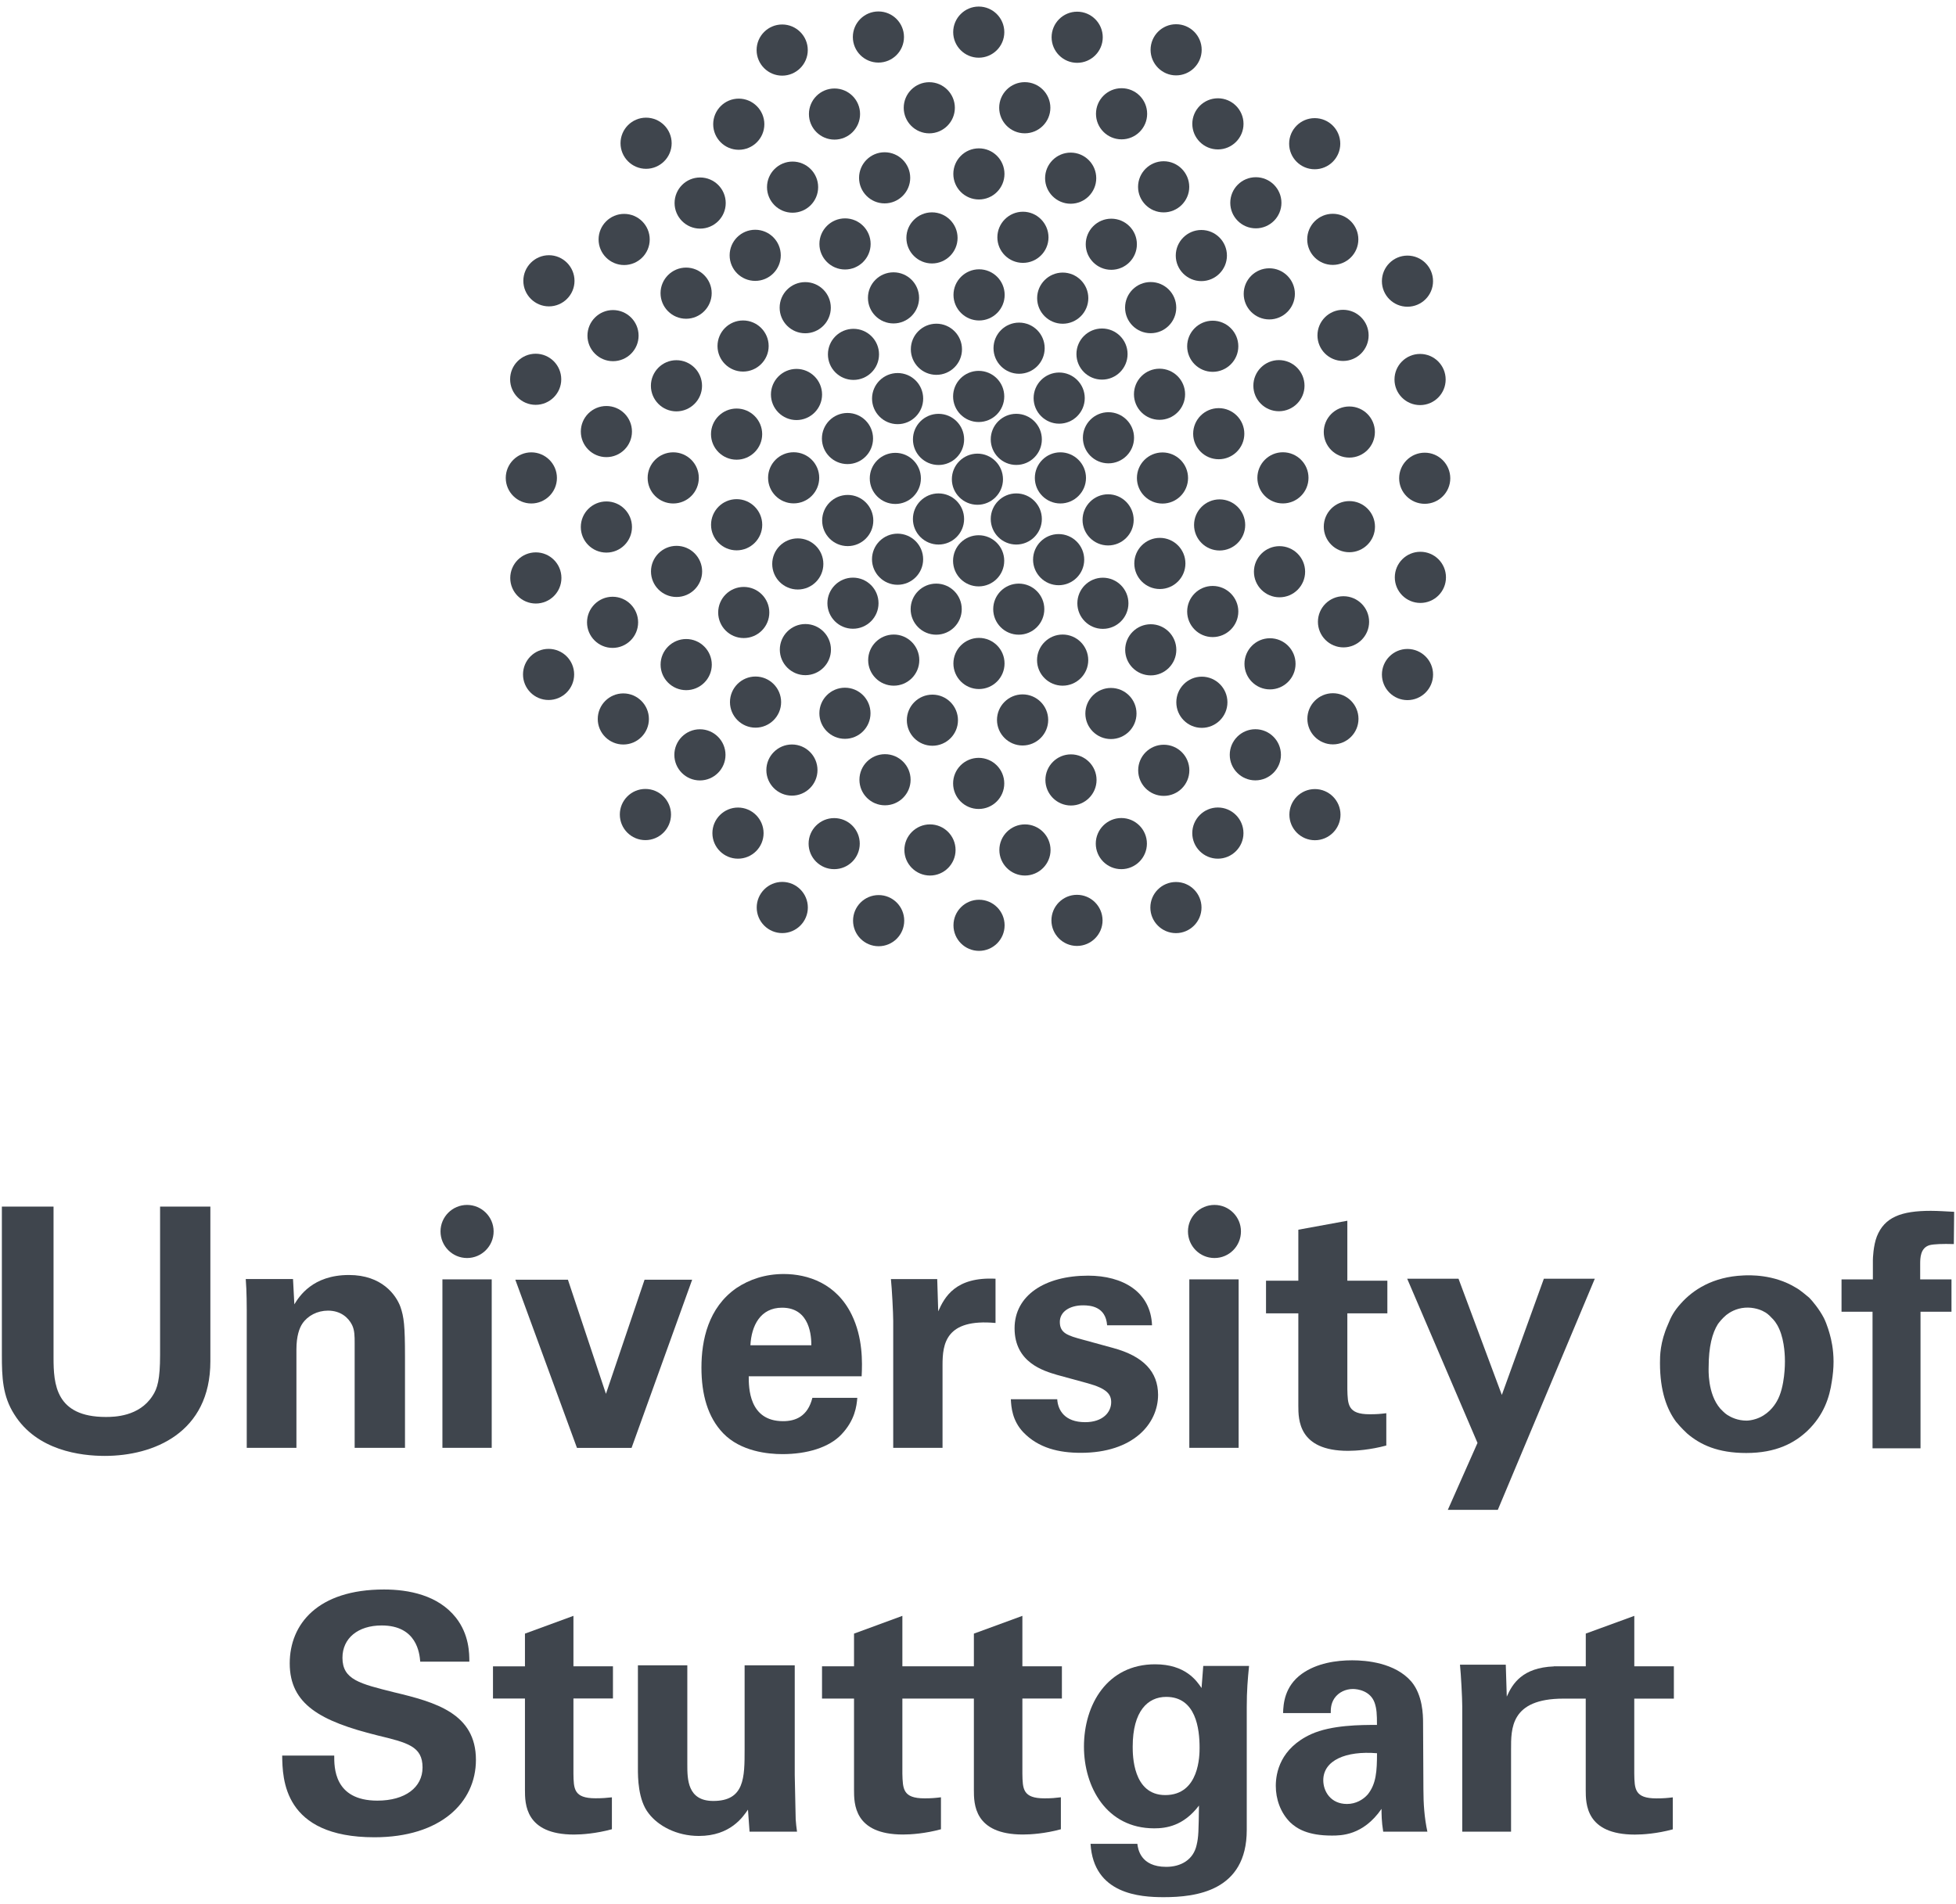 <?xml version="1.0" encoding="utf-8"?>
<!-- Generator: Adobe Illustrator 16.2.1, SVG Export Plug-In . SVG Version: 6.00 Build 0)  -->
<!DOCTYPE svg PUBLIC "-//W3C//DTD SVG 1.1//EN" "http://www.w3.org/Graphics/SVG/1.1/DTD/svg11.dtd">
<svg version="1.1" id="Ebene_1" xmlns="http://www.w3.org/2000/svg" xmlns:xlink="http://www.w3.org/1999/xlink" x="0px" y="0px"
	 width="113px" height="110px" viewBox="-0.288 -0.379 113 110" enable-background="new -0.288 -0.379 113 110"
	 xml:space="preserve">
<g>
	<g>
		<g>
			<path fill="#3F454D" d="M56.181,25.833c-0.814,0-1.479,0.663-1.479,1.479c0,0.813,0.664,1.476,1.479,1.476
				c0.812,0,1.475-0.663,1.475-1.476C57.653,26.496,56.993,25.833,56.181,25.833z"/>
			<path fill="#3F454D" d="M59.901,25.01c0-0.815-0.662-1.478-1.478-1.478c-0.812,0-1.475,0.663-1.475,1.478
				c0,0.814,0.663,1.476,1.475,1.476C59.239,26.486,59.901,25.826,59.901,25.01z"/>
			<path fill="#3F454D" d="M59.901,29.61c0-0.815-0.662-1.479-1.478-1.479c-0.812,0-1.475,0.663-1.475,1.479
				c0,0.813,0.663,1.476,1.475,1.476C59.239,31.085,59.901,30.423,59.901,29.61z"/>
			<path fill="#3F454D" d="M60.972,25.757c-0.814,0-1.476,0.665-1.476,1.479c0,0.813,0.66,1.476,1.476,1.476
				c0.812,0,1.479-0.663,1.479-1.476C62.451,26.422,61.784,25.757,60.972,25.757z"/>
			<path fill="#3F454D" d="M63.747,23.439c-0.812,0-1.475,0.664-1.475,1.477c0,0.816,0.66,1.478,1.475,1.478
				c0.816,0,1.48-0.662,1.48-1.478C65.228,24.104,64.563,23.439,63.747,23.439z"/>
			<path fill="#3F454D" d="M63.728,28.182c-0.813,0-1.476,0.665-1.476,1.481c0,0.813,0.661,1.475,1.476,1.475
				c0.813,0,1.478-0.662,1.478-1.475C65.204,28.847,64.541,28.182,63.728,28.182z"/>
			<path fill="#3F454D" d="M60.869,33.436c0.817,0,1.479-0.663,1.479-1.475c0-0.817-0.662-1.48-1.479-1.48
				c-0.813,0-1.476,0.663-1.476,1.48C59.396,32.772,60.056,33.436,60.869,33.436z"/>
			<circle fill="#3F454D" cx="58.567" cy="34.819" r="1.476"/>
			<path fill="#3F454D" d="M56.267,39.435c0.816,0,1.478-0.663,1.478-1.478s-0.661-1.477-1.478-1.477
				c-0.812,0-1.476,0.662-1.476,1.477C54.791,38.771,55.455,39.435,56.267,39.435z"/>
			<circle fill="#3F454D" cx="66.87" cy="27.241" r="1.477"/>
			<path fill="#3F454D" d="M66.717,30.7c-0.813,0-1.475,0.663-1.475,1.477c0,0.815,0.661,1.479,1.475,1.479
				c0.817,0,1.478-0.663,1.478-1.479C68.194,31.362,67.534,30.7,66.717,30.7z"/>
			<path fill="#3F454D" d="M70.169,28.476c-0.812,0-1.475,0.664-1.475,1.479c0,0.813,0.662,1.475,1.475,1.475s1.48-0.662,1.48-1.475
				C71.649,29.14,70.981,28.476,70.169,28.476z"/>
			<path fill="#3F454D" d="M71.251,34.956c0-0.814-0.667-1.478-1.482-1.478c-0.812,0-1.473,0.663-1.473,1.478
				s0.661,1.477,1.473,1.477C70.584,36.433,71.251,35.771,71.251,34.956z"/>
			<path fill="#3F454D" d="M67.669,37.17c0-0.815-0.663-1.479-1.475-1.479c-0.816,0-1.479,0.664-1.479,1.479
				c0,0.813,0.661,1.476,1.479,1.476C67.006,38.646,67.669,37.983,67.669,37.17z"/>
			<path fill="#3F454D" d="M61.101,39.241c0.816,0,1.48-0.662,1.48-1.475c0-0.816-0.664-1.48-1.48-1.48
				c-0.813,0-1.478,0.665-1.478,1.48C59.623,38.579,60.286,39.241,61.101,39.241z"/>
			<path fill="#3F454D" d="M58.788,42.697c0.814,0,1.479-0.662,1.479-1.475c0-0.816-0.664-1.478-1.479-1.478
				c-0.812,0-1.479,0.662-1.479,1.478C57.312,42.035,57.976,42.697,58.788,42.697z"/>
			<path fill="#3F454D" d="M56.249,46.365c0.816,0,1.48-0.66,1.48-1.477c0-0.815-0.664-1.477-1.48-1.477
				c-0.811,0-1.475,0.662-1.475,1.477C54.774,45.706,55.438,46.365,56.249,46.365z"/>
			<path fill="#3F454D" d="M64.903,34.481c0-0.814-0.66-1.479-1.479-1.479c-0.812,0-1.472,0.664-1.472,1.479
				c0,0.813,0.66,1.477,1.472,1.477C64.243,35.958,64.903,35.294,64.903,34.481z"/>
			<path fill="#3F454D" d="M73.629,31.179c-0.813,0-1.476,0.665-1.476,1.478c0,0.815,0.662,1.477,1.476,1.477
				c0.817,0,1.481-0.662,1.481-1.477C75.11,31.842,74.446,31.179,73.629,31.179z"/>
			<path fill="#3F454D" d="M73.078,36.5c-0.812,0-1.472,0.666-1.472,1.479c0,0.815,0.66,1.477,1.472,1.477
				c0.819,0,1.479-0.662,1.479-1.477C74.56,37.166,73.897,36.5,73.078,36.5z"/>
			<path fill="#3F454D" d="M76.715,39.677c-0.813,0-1.475,0.663-1.475,1.479c0,0.812,0.659,1.477,1.475,1.477
				s1.478-0.664,1.478-1.477C78.192,40.34,77.53,39.677,76.715,39.677z"/>
			<path fill="#3F454D" d="M72.235,41.757c-0.813,0-1.479,0.662-1.479,1.479c0,0.813,0.664,1.476,1.479,1.476
				c0.813,0,1.478-0.663,1.478-1.476C73.713,42.419,73.049,41.757,72.235,41.757z"/>
			<path fill="#3F454D" d="M70.622,40.2c0-0.816-0.667-1.48-1.48-1.48s-1.473,0.664-1.473,1.48c0,0.816,0.658,1.478,1.473,1.478
				C69.955,41.677,70.622,41.017,70.622,40.2z"/>
			<circle fill="#3F454D" cx="66.944" cy="44.131" r="1.478"/>
			<path fill="#3F454D" d="M61.582,46.165c0.813,0,1.479-0.662,1.479-1.476c0-0.815-0.664-1.479-1.479-1.479
				c-0.813,0-1.476,0.663-1.476,1.479C60.106,45.501,60.769,46.165,61.582,46.165z"/>
			<path fill="#3F454D" d="M65.369,40.85c0-0.816-0.661-1.478-1.478-1.478c-0.812,0-1.477,0.662-1.477,1.478
				c0,0.815,0.664,1.475,1.477,1.475C64.708,42.325,65.369,41.665,65.369,40.85z"/>
			<path fill="#3F454D" d="M75.676,45.215c-0.817,0-1.475,0.662-1.475,1.478c0,0.814,0.657,1.478,1.475,1.478
				c0.812,0,1.478-0.664,1.478-1.478C77.153,45.877,76.485,45.215,75.676,45.215z"/>
			<path fill="#3F454D" d="M70.069,46.28c-0.815,0-1.478,0.667-1.478,1.482c0,0.811,0.661,1.475,1.478,1.475
				c0.814,0,1.479-0.664,1.479-1.475C71.549,46.947,70.885,46.28,70.069,46.28z"/>
			<path fill="#3F454D" d="M67.649,50.585c-0.817,0-1.48,0.662-1.48,1.476s0.663,1.478,1.48,1.478c0.812,0,1.475-0.664,1.475-1.478
				S68.463,50.585,67.649,50.585z"/>
			<path fill="#3F454D" d="M64.491,46.888c-0.812,0-1.475,0.667-1.475,1.478c0,0.814,0.66,1.477,1.475,1.477
				c0.816,0,1.479-0.663,1.479-1.477C65.97,47.554,65.31,46.888,64.491,46.888z"/>
			<path fill="#3F454D" d="M61.929,51.325c-0.812,0-1.475,0.662-1.475,1.479c0,0.811,0.661,1.475,1.475,1.475
				c0.814,0,1.479-0.664,1.479-1.475C63.405,51.986,62.742,51.325,61.929,51.325z"/>
			<path fill="#3F454D" d="M58.924,47.256c-0.813,0-1.478,0.663-1.478,1.479c0,0.812,0.664,1.476,1.478,1.476
				s1.479-0.664,1.479-1.476C60.401,47.918,59.737,47.256,58.924,47.256z"/>
			<circle fill="#3F454D" cx="56.272" cy="53.087" r="1.477"/>
			<path fill="#3F454D" d="M53.438,47.256c-0.812,0-1.479,0.663-1.479,1.479c0,0.812,0.667,1.476,1.479,1.476
				c0.816,0,1.478-0.664,1.478-1.476C54.915,47.918,54.254,47.256,53.438,47.256z"/>
			<circle fill="#3F454D" cx="50.472" cy="52.818" r="1.478"/>
			<path fill="#3F454D" d="M44.903,50.579c-0.814,0-1.475,0.667-1.475,1.48c0,0.812,0.66,1.478,1.475,1.478
				c0.816,0,1.479-0.666,1.479-1.478C46.382,51.246,45.721,50.579,44.903,50.579z"/>
			<path fill="#3F454D" d="M77.326,34.072c-0.813,0-1.476,0.665-1.476,1.479c0,0.813,0.662,1.477,1.476,1.477
				c0.817,0,1.481-0.663,1.481-1.477C78.808,34.736,78.144,34.072,77.326,34.072z"/>
			<path fill="#3F454D" d="M81.022,37.119c-0.812,0-1.475,0.665-1.475,1.478c0,0.816,0.661,1.478,1.475,1.478
				c0.814,0,1.48-0.662,1.48-1.478C82.504,37.783,81.838,37.119,81.022,37.119z"/>
			<circle fill="#3F454D" cx="81.769" cy="32.982" r="1.478"/>
			<path fill="#3F454D" d="M77.667,28.575c-0.816,0-1.479,0.662-1.479,1.479c0,0.814,0.662,1.476,1.479,1.476
				c0.812,0,1.479-0.662,1.479-1.476C79.146,29.235,78.479,28.575,77.667,28.575z"/>
			<path fill="#3F454D" d="M82.021,25.778c-0.816,0-1.479,0.662-1.479,1.479c0,0.815,0.661,1.475,1.479,1.475
				c0.811,0,1.475-0.66,1.475-1.475C83.494,26.439,82.83,25.778,82.021,25.778z"/>
			<circle fill="#3F454D" cx="77.664" cy="24.585" r="1.477"/>
			<circle fill="#3F454D" cx="81.751" cy="21.55" r="1.478"/>
			<circle fill="#3F454D" cx="77.301" cy="19" r="1.478"/>
			<path fill="#3F454D" d="M81.021,17.344c0.817,0,1.479-0.661,1.479-1.475c0-0.818-0.661-1.479-1.479-1.479
				c-0.812,0-1.475,0.662-1.475,1.479C79.546,16.685,80.207,17.344,81.021,17.344z"/>
			<path fill="#3F454D" d="M75.231,13.454c0,0.814,0.66,1.474,1.475,1.474c0.816,0,1.479-0.66,1.479-1.474
				c0-0.817-0.662-1.48-1.479-1.48C75.894,11.974,75.231,12.637,75.231,13.454z"/>
			<circle fill="#3F454D" cx="75.664" cy="7.924" r="1.477"/>
			<path fill="#3F454D" d="M70.786,11.34c0,0.814,0.66,1.475,1.477,1.475c0.815,0,1.479-0.66,1.479-1.475
				c0-0.816-0.664-1.479-1.479-1.479C71.446,9.861,70.786,10.524,70.786,11.34z"/>
			<path fill="#3F454D" d="M69.115,12.91c-0.813,0-1.478,0.664-1.478,1.479c0,0.813,0.663,1.475,1.478,1.475
				c0.813,0,1.478-0.662,1.478-1.475C70.593,13.573,69.931,12.91,69.115,12.91z"/>
			<circle fill="#3F454D" cx="66.187" cy="17.396" r="1.478"/>
			<path fill="#3F454D" d="M63.911,12.257c-0.811,0-1.475,0.663-1.475,1.479c0,0.813,0.664,1.475,1.475,1.475
				c0.816,0,1.48-0.662,1.48-1.475C65.394,12.92,64.729,12.257,63.911,12.257z"/>
			<path fill="#3F454D" d="M61.565,8.439c-0.812,0-1.477,0.663-1.477,1.479c0,0.812,0.664,1.475,1.477,1.475
				c0.815,0,1.478-0.663,1.478-1.475C63.043,9.103,62.382,8.439,61.565,8.439z"/>
			<path fill="#3F454D" d="M58.81,11.855c-0.813,0-1.479,0.664-1.479,1.479c0,0.816,0.664,1.476,1.479,1.476
				c0.812,0,1.475-0.66,1.475-1.476C60.283,12.521,59.62,11.855,58.81,11.855z"/>
			<path fill="#3F454D" d="M53.554,11.891c-0.814,0-1.479,0.661-1.479,1.476c0,0.815,0.664,1.477,1.479,1.477
				c0.812,0,1.478-0.662,1.478-1.477C55.031,12.551,54.367,11.891,53.554,11.891z"/>
			<circle fill="#3F454D" cx="51.331" cy="16.833" r="1.477"/>
			<path fill="#3F454D" d="M52.332,19.804c0,0.814,0.661,1.476,1.476,1.476c0.816,0,1.479-0.662,1.479-1.476
				c0-0.815-0.664-1.479-1.479-1.479C52.993,18.325,52.332,18.987,52.332,19.804z"/>
			<circle fill="#3F454D" cx="49.018" cy="20.097" r="1.476"/>
			<path fill="#3F454D" d="M45.727,20.937c-0.814,0-1.477,0.665-1.477,1.479c0,0.813,0.662,1.477,1.477,1.477
				c0.813,0,1.477-0.664,1.477-1.477C47.202,21.601,46.54,20.937,45.727,20.937z"/>
			<path fill="#3F454D" d="M42.266,26.183c0.813,0,1.478-0.663,1.478-1.476c0-0.816-0.664-1.48-1.478-1.48
				c-0.815,0-1.479,0.665-1.479,1.48C40.788,25.52,41.45,26.183,42.266,26.183z"/>
			<path fill="#3F454D" d="M41.163,19.616c0,0.813,0.661,1.475,1.476,1.475c0.813,0,1.479-0.662,1.479-1.475
				c0-0.816-0.666-1.478-1.479-1.478C41.824,18.138,41.163,18.799,41.163,19.616z"/>
			<path fill="#3F454D" d="M37.315,21.914c0,0.813,0.661,1.477,1.472,1.477c0.818,0,1.482-0.664,1.482-1.477
				c0-0.817-0.664-1.48-1.482-1.48C37.977,20.434,37.315,21.097,37.315,21.914z"/>
			<circle fill="#3F454D" cx="34.744" cy="24.558" r="1.477"/>
			<path fill="#3F454D" d="M30.657,23.013c0.815,0,1.479-0.662,1.479-1.474c0-0.816-0.664-1.479-1.479-1.479
				c-0.814,0-1.475,0.663-1.475,1.479C29.183,22.352,29.843,23.013,30.657,23.013z"/>
			<path fill="#3F454D" d="M35.125,20.491c0.817,0,1.479-0.662,1.479-1.475c0-0.816-0.661-1.479-1.479-1.479
				c-0.813,0-1.475,0.663-1.475,1.479C33.65,19.829,34.312,20.491,35.125,20.491z"/>
			<path fill="#3F454D" d="M31.425,14.368c-0.813,0-1.479,0.665-1.479,1.481c0,0.812,0.666,1.475,1.479,1.475
				c0.812,0,1.477-0.663,1.477-1.475C32.901,15.032,32.235,14.368,31.425,14.368z"/>
			<path fill="#3F454D" d="M35.769,14.935c0.816,0,1.478-0.662,1.478-1.478c0-0.815-0.661-1.477-1.478-1.477
				c-0.812,0-1.476,0.662-1.476,1.477C34.293,14.272,34.956,14.935,35.769,14.935z"/>
			<path fill="#3F454D" d="M39.348,15.083c-0.812,0-1.476,0.664-1.476,1.477c0,0.815,0.662,1.479,1.476,1.479
				s1.479-0.665,1.479-1.479C40.828,15.749,40.161,15.083,39.348,15.083z"/>
			<circle fill="#3F454D" cx="43.341" cy="14.374" r="1.477"/>
			<circle fill="#3F454D" cx="46.231" cy="17.4" r="1.478"/>
			<circle fill="#3F454D" cx="38.605" cy="27.235" r="1.478"/>
			<path fill="#3F454D" d="M56.275,15.182c-0.812,0-1.479,0.665-1.479,1.479s0.667,1.478,1.479,1.478
				c0.816,0,1.477-0.663,1.477-1.478C57.752,15.847,57.092,15.182,56.275,15.182z"/>
			<path fill="#3F454D" d="M66.937,8.938c-0.813,0-1.478,0.665-1.478,1.48c0,0.812,0.663,1.475,1.478,1.475
				c0.813,0,1.479-0.663,1.479-1.475C68.414,9.603,67.75,8.938,66.937,8.938z"/>
			<path fill="#3F454D" d="M68.593,6.777c0,0.816,0.664,1.478,1.479,1.478c0.813,0,1.479-0.662,1.479-1.478
				c0-0.813-0.664-1.477-1.479-1.477C69.257,5.301,68.593,5.964,68.593,6.777z"/>
			<path fill="#3F454D" d="M64.506,7.673c0.817,0,1.478-0.663,1.478-1.476c0-0.816-0.659-1.479-1.478-1.479
				c-0.815,0-1.478,0.662-1.478,1.479C63.028,7.01,63.688,7.673,64.506,7.673z"/>
			<path fill="#3F454D" d="M67.655,3.977c0.816,0,1.479-0.663,1.479-1.477c0-0.817-0.663-1.479-1.479-1.479
				c-0.812,0-1.473,0.662-1.473,1.479C66.183,3.312,66.845,3.977,67.655,3.977z"/>
			<path fill="#3F454D" d="M61.94,3.251c0.815,0,1.479-0.663,1.479-1.475c0-0.818-0.664-1.48-1.479-1.48
				c-0.814,0-1.476,0.662-1.476,1.48C60.466,2.588,61.126,3.251,61.94,3.251z"/>
			<path fill="#3F454D" d="M56.254,2.955c0.813,0,1.478-0.66,1.478-1.476S57.067,0,56.254,0c-0.811,0-1.475,0.663-1.475,1.479
				C54.78,2.293,55.443,2.955,56.254,2.955z"/>
			<circle fill="#3F454D" cx="50.459" cy="1.76" r="1.477"/>
			<path fill="#3F454D" d="M44.899,3.992c0.815,0,1.479-0.665,1.479-1.478c0-0.814-0.663-1.478-1.479-1.478S43.422,1.7,43.422,2.514
				C43.422,3.327,44.083,3.992,44.899,3.992z"/>
			<path fill="#3F454D" d="M53.397,7.326c0.813,0,1.478-0.664,1.478-1.476c0-0.815-0.664-1.479-1.478-1.479
				c-0.814,0-1.476,0.663-1.476,1.479C51.922,6.662,52.583,7.326,53.397,7.326z"/>
			<circle fill="#3F454D" cx="47.922" cy="6.211" r="1.477"/>
			<path fill="#3F454D" d="M45.498,8.957c-0.812,0-1.475,0.664-1.475,1.477c0,0.817,0.662,1.478,1.475,1.478
				c0.817,0,1.479-0.66,1.479-1.478C46.977,9.621,46.314,8.957,45.498,8.957z"/>
			<path fill="#3F454D" d="M40.158,12.831c0.818,0,1.48-0.663,1.48-1.476c0-0.816-0.662-1.479-1.48-1.479
				c-0.814,0-1.475,0.663-1.475,1.479C38.685,12.167,39.344,12.831,40.158,12.831z"/>
			<path fill="#3F454D" d="M37.035,9.375c0.815,0,1.479-0.663,1.479-1.476c0-0.817-0.664-1.479-1.479-1.479
				c-0.813,0-1.475,0.662-1.475,1.479C35.562,8.712,36.222,9.375,37.035,9.375z"/>
			<path fill="#3F454D" d="M42.39,8.276c0.814,0,1.479-0.662,1.479-1.477c0-0.813-0.664-1.479-1.479-1.479s-1.476,0.666-1.476,1.479
				C40.915,7.615,41.575,8.276,42.39,8.276z"/>
			<path fill="#3F454D" d="M47.05,13.718c0,0.812,0.666,1.475,1.481,1.475c0.812,0,1.478-0.663,1.478-1.475
				c0-0.816-0.663-1.479-1.478-1.479C47.716,12.24,47.05,12.902,47.05,13.718z"/>
			<path fill="#3F454D" d="M50.817,8.419c-0.814,0-1.476,0.662-1.476,1.478c0,0.812,0.661,1.476,1.476,1.476
				c0.816,0,1.479-0.664,1.479-1.476C52.297,9.082,51.634,8.419,50.817,8.419z"/>
			<path fill="#3F454D" d="M58.913,7.324c0.816,0,1.48-0.662,1.48-1.476c0-0.817-0.664-1.48-1.48-1.48
				c-0.814,0-1.477,0.663-1.477,1.48C57.438,6.662,58.099,7.324,58.913,7.324z"/>
			<circle fill="#3F454D" cx="56.264" cy="9.67" r="1.477"/>
			<circle fill="#3F454D" cx="63.376" cy="20.079" r="1.477"/>
			<path fill="#3F454D" d="M60.901,21.146c-0.812,0-1.476,0.663-1.476,1.479c0,0.813,0.663,1.477,1.476,1.477
				s1.478-0.664,1.478-1.477C62.379,21.81,61.715,21.146,60.901,21.146z"/>
			<circle fill="#3F454D" cx="58.586" cy="19.74" r="1.478"/>
			<circle fill="#3F454D" cx="56.251" cy="22.528" r="1.478"/>
			<circle fill="#3F454D" cx="53.932" cy="25.011" r="1.478"/>
			<path fill="#3F454D" d="M51.57,21.176c-0.814,0-1.479,0.66-1.479,1.477c0,0.812,0.664,1.477,1.479,1.477
				c0.813,0,1.475-0.664,1.475-1.477C53.045,21.836,52.384,21.176,51.57,21.176z"/>
			<circle fill="#3F454D" cx="51.436" cy="27.264" r="1.477"/>
			<circle fill="#3F454D" cx="48.672" cy="24.96" r="1.477"/>
			<path fill="#3F454D" d="M48.685,31.176c0.816,0,1.479-0.662,1.479-1.476c0-0.817-0.664-1.481-1.479-1.481
				c-0.814,0-1.476,0.664-1.476,1.481C47.209,30.515,47.87,31.176,48.685,31.176z"/>
			<circle fill="#3F454D" cx="45.562" cy="27.23" r="1.477"/>
			<circle fill="#3F454D" cx="45.801" cy="32.207" r="1.477"/>
			<path fill="#3F454D" d="M42.268,31.421c0.814,0,1.479-0.663,1.479-1.475c0-0.816-0.664-1.483-1.479-1.483
				s-1.478,0.667-1.478,1.483C40.79,30.758,41.453,31.421,42.268,31.421z"/>
			<circle fill="#3F454D" cx="42.679" cy="35.012" r="1.477"/>
			<path fill="#3F454D" d="M39.354,39.5c0.813,0,1.479-0.66,1.479-1.475c0-0.816-0.667-1.48-1.479-1.48
				c-0.813,0-1.479,0.664-1.479,1.48C37.875,38.84,38.539,39.5,39.354,39.5z"/>
			<path fill="#3F454D" d="M36.577,35.583c0-0.816-0.661-1.481-1.475-1.481c-0.814,0-1.477,0.665-1.477,1.481
				c0,0.813,0.662,1.475,1.477,1.475C35.916,37.058,36.577,36.396,36.577,35.583z"/>
			<circle fill="#3F454D" cx="30.668" cy="33.016" r="1.478"/>
			<circle fill="#3F454D" cx="34.744" cy="30.073" r="1.478"/>
			<path fill="#3F454D" d="M30.407,28.713c0.814,0,1.479-0.66,1.479-1.475c0-0.816-0.665-1.479-1.479-1.479
				c-0.812,0-1.477,0.663-1.477,1.479C28.932,28.054,29.596,28.713,30.407,28.713z"/>
			<path fill="#3F454D" d="M38.796,34.116c0.814,0,1.479-0.662,1.479-1.476c0-0.815-0.664-1.479-1.479-1.479
				c-0.812,0-1.476,0.664-1.476,1.479S37.983,34.116,38.796,34.116z"/>
			<circle fill="#3F454D" cx="31.404" cy="38.591" r="1.477"/>
			<path fill="#3F454D" d="M37.2,41.167c0-0.816-0.665-1.48-1.479-1.48c-0.812,0-1.476,0.664-1.476,1.48
				c0,0.811,0.664,1.473,1.476,1.473C36.535,42.641,37.2,41.979,37.2,41.167z"/>
			<path fill="#3F454D" d="M55.409,29.61c0-0.815-0.664-1.479-1.478-1.479c-0.814,0-1.479,0.663-1.479,1.479
				c0,0.813,0.664,1.476,1.479,1.476C54.745,31.086,55.409,30.423,55.409,29.61z"/>
			<circle fill="#3F454D" cx="56.249" cy="32.026" r="1.478"/>
			<circle fill="#3F454D" cx="53.797" cy="34.819" r="1.476"/>
			<path fill="#3F454D" d="M51.346,39.241c0.813,0,1.475-0.662,1.475-1.475c0-0.816-0.661-1.48-1.475-1.48
				c-0.817,0-1.479,0.665-1.479,1.48C49.867,38.579,50.528,39.241,51.346,39.241z"/>
			<path fill="#3F454D" d="M53.579,42.712c0.814,0,1.476-0.662,1.476-1.474c0-0.817-0.661-1.48-1.476-1.48
				c-0.816,0-1.478,0.663-1.478,1.48C52.102,42.05,52.763,42.712,53.579,42.712z"/>
			<path fill="#3F454D" d="M50.837,46.153c0.817,0,1.481-0.662,1.481-1.476c0-0.816-0.664-1.478-1.481-1.478
				c-0.812,0-1.475,0.662-1.475,1.478C49.362,45.493,50.023,46.153,50.837,46.153z"/>
			<path fill="#3F454D" d="M45.463,45.594c0.814,0,1.476-0.663,1.476-1.476c0-0.815-0.661-1.479-1.476-1.479
				s-1.478,0.664-1.478,1.479C43.985,44.932,44.647,45.594,45.463,45.594z"/>
			<path fill="#3F454D" d="M43.359,41.667c0.814,0,1.479-0.662,1.479-1.476c0-0.815-0.664-1.479-1.479-1.479
				s-1.476,0.663-1.476,1.479C41.884,41.004,42.545,41.667,43.359,41.667z"/>
			<circle fill="#3F454D" cx="48.525" cy="40.835" r="1.477"/>
			<path fill="#3F454D" d="M47.717,37.158c0-0.815-0.663-1.479-1.478-1.479c-0.811,0-1.476,0.663-1.476,1.479
				c0,0.813,0.665,1.476,1.476,1.476C47.054,38.633,47.717,37.971,47.717,37.158z"/>
			<path fill="#3F454D" d="M48.987,35.951c0.817,0,1.478-0.661,1.478-1.475c0-0.816-0.66-1.478-1.478-1.478
				c-0.813,0-1.475,0.662-1.475,1.478C47.513,35.29,48.173,35.951,48.987,35.951z"/>
			<path fill="#3F454D" d="M51.564,33.411c0.816,0,1.479-0.662,1.479-1.475c0-0.816-0.664-1.479-1.479-1.479
				c-0.812,0-1.476,0.663-1.476,1.479C50.089,32.749,50.753,33.411,51.564,33.411z"/>
			<path fill="#3F454D" d="M41.625,43.239c0-0.816-0.664-1.479-1.478-1.479c-0.814,0-1.477,0.663-1.477,1.479
				c0,0.812,0.662,1.477,1.477,1.477C40.961,44.715,41.625,44.052,41.625,43.239z"/>
			<path fill="#3F454D" d="M42.346,46.283c-0.812,0-1.478,0.664-1.478,1.479c0,0.814,0.664,1.475,1.478,1.475
				c0.815,0,1.479-0.661,1.479-1.475C43.824,46.947,43.161,46.283,42.346,46.283z"/>
			<path fill="#3F454D" d="M36.998,45.208c-0.816,0-1.478,0.663-1.478,1.478c0,0.817,0.661,1.479,1.478,1.479
				c0.812,0,1.479-0.662,1.479-1.479C38.477,45.871,37.811,45.208,36.998,45.208z"/>
			<path fill="#3F454D" d="M47.902,46.892c-0.812,0-1.476,0.662-1.476,1.476c0,0.817,0.664,1.475,1.476,1.475
				c0.82,0,1.479-0.658,1.479-1.475C49.382,47.554,48.723,46.892,47.902,46.892z"/>
			<path fill="#3F454D" d="M61.106,15.371c-0.812,0-1.477,0.665-1.477,1.478c0,0.817,0.664,1.478,1.477,1.478
				s1.479-0.661,1.479-1.478C62.587,16.036,61.92,15.371,61.106,15.371z"/>
			<path fill="#3F454D" d="M71.562,16.599c0,0.816,0.662,1.479,1.479,1.479c0.813,0,1.478-0.663,1.478-1.479
				c0-0.813-0.664-1.476-1.478-1.476C72.224,15.123,71.562,15.786,71.562,16.599z"/>
			<path fill="#3F454D" d="M69.771,18.151c-0.812,0-1.475,0.663-1.475,1.479c0,0.813,0.661,1.476,1.475,1.476
				c0.814,0,1.48-0.663,1.48-1.476C71.251,18.814,70.584,18.151,69.771,18.151z"/>
			<path fill="#3F454D" d="M73.595,23.383c0.816,0,1.48-0.662,1.48-1.475c0-0.817-0.664-1.48-1.48-1.48
				c-0.812,0-1.475,0.663-1.475,1.48C72.12,22.722,72.78,23.383,73.595,23.383z"/>
			<path fill="#3F454D" d="M73.825,25.754c-0.811,0-1.473,0.663-1.473,1.479c0,0.815,0.662,1.477,1.473,1.477
				c0.816,0,1.48-0.662,1.48-1.477C75.308,26.417,74.644,25.754,73.825,25.754z"/>
			<path fill="#3F454D" d="M68.642,24.683c0,0.813,0.662,1.474,1.477,1.474c0.812,0,1.479-0.66,1.479-1.474
				c0-0.816-0.664-1.479-1.479-1.479S68.642,23.867,68.642,24.683z"/>
			<circle fill="#3F454D" cx="66.699" cy="22.402" r="1.477"/>
		</g>
	</g>
	<g>
		<g>
			<path fill="#3F454D" d="M22.484,97.406c-1.979-0.496-2.988-0.725-2.988-1.996c0-1.127,0.896-1.867,2.264-1.867
				c2.038,0,2.19,1.619,2.229,2.092h2.837c0-0.459,0-1.564-0.782-2.551c-1.027-1.293-2.722-1.619-4.149-1.619
				c-3.826,0-5.445,2-5.445,4.268c0,2.375,1.79,3.348,5.063,4.162c1.753,0.424,2.61,0.633,2.61,1.854
				c0,1.154-1.007,1.916-2.61,1.916c-2.529,0-2.492-1.959-2.492-2.604h-3.007c0.021,1.332,0.055,4.721,5.33,4.721
				c3.806,0,5.863-2,5.863-4.473C27.207,98.621,24.863,97.975,22.484,97.406z"/>
			<path fill="#3F454D" d="M32.839,92.988l-2.8,1.027v1.891h-1.847v1.859h1.847v5.27c0,0.801,0,2.59,2.837,2.59
				c0.453,0,1.275-0.059,2.186-0.307v-1.844c-0.34,0.035-0.531,0.055-0.949,0.055c-1.259,0-1.259-0.551-1.273-1.426v-4.34h2.283
				v-1.859h-2.283V92.988z"/>
			<path fill="#3F454D" d="M45.625,102.184v-6.338h-2.896v4.852c0,1.633,0,2.986-1.81,2.986c-1.5,0-1.5-1.271-1.5-2.111v-5.727
				h-2.854v5.977c0,0.471,0,1.807,0.626,2.586c0.537,0.705,1.599,1.297,2.895,1.297c1.827,0,2.552-1.109,2.837-1.521l0.092,1.273
				h2.742c-0.037-0.266-0.058-0.438-0.077-0.707C45.681,104.504,45.662,104.256,45.625,102.184z"/>
			<path fill="#3F454D" d="M58.776,92.988l-2.802,1.027v1.887h-4.131v-2.914l-2.793,1.027v1.887h-1.849v1.865h1.849v5.27
				c0,0.801,0,2.586,2.834,2.586c0.456,0,1.273-0.055,2.188-0.303v-1.848c-0.341,0.041-0.534,0.061-0.953,0.061
				c-1.252,0-1.252-0.553-1.276-1.428v-4.338h4.131v5.27c0,0.801,0,2.586,2.837,2.586c0.459,0,1.277-0.055,2.189-0.303v-1.848
				c-0.343,0.041-0.529,0.061-0.952,0.061c-1.256,0-1.256-0.553-1.272-1.428v-4.338h2.283v-1.865h-2.283V92.988z"/>
			<path fill="#3F454D" d="M69.127,97.158c-0.286-0.422-0.931-1.371-2.685-1.371c-2.756,0-4.109,2.32-4.109,4.758
				c0,2.322,1.296,4.721,4.059,4.721c0.682,0,1.688-0.133,2.586-1.316c-0.022,1.469-0.022,1.811-0.137,2.283
				c-0.189,0.857-0.915,1.258-1.755,1.258c-1.497,0-1.633-1.047-1.668-1.33h-2.704c0.174,2.912,2.857,3.082,4.227,3.082
				c1.844,0,4.797-0.34,4.797-3.881v-7.1c0-0.971,0.058-1.619,0.133-2.379h-2.646L69.127,97.158z M67.03,103.344
				c-1.881,0-1.881-2.324-1.881-2.799c0-2.059,0.875-2.875,1.937-2.875c1.718,0,1.927,1.846,1.927,2.936
				C69.013,101.02,69.013,103.344,67.03,103.344z"/>
			<path fill="#3F454D" d="M81.924,99.156c0-0.439-0.021-1.58-0.669-2.361c-0.947-1.105-2.624-1.238-3.423-1.238
				c-0.912,0-2.038,0.156-2.915,0.783c-1.005,0.727-1.064,1.748-1.08,2.266h2.754c0-0.229,0-0.535,0.213-0.857
				c0.25-0.359,0.664-0.535,1.068-0.535c0.263,0,1.01,0.098,1.256,0.803c0.115,0.342,0.133,0.645,0.133,1.273
				c-0.936,0-2.627,0-3.808,0.537c-1.774,0.816-2.037,2.221-2.037,2.986c0,0.756,0.263,1.539,0.837,2.113
				c0.381,0.357,1.01,0.758,2.398,0.758c0.531,0,1.81,0,2.873-1.543c0,0.285,0,0.721,0.097,1.316h2.552
				c-0.174-0.803-0.229-1.619-0.229-2.438L81.924,99.156z M78.728,103.307c-0.267,0.303-0.688,0.551-1.199,0.551
				c-0.938,0-1.37-0.725-1.37-1.371c0-1.143,1.293-1.711,3.104-1.561C79.261,101.955,79.22,102.693,78.728,103.307z"/>
			<path fill="#3F454D" d="M96.413,97.768v-1.865h-2.286v-2.914l-2.803,1.023v1.891h-1.845l0.004,0.006
				c-1.824,0.07-2.396,1-2.723,1.746l-0.058-1.844h-2.646c0.058,0.549,0.131,1.938,0.131,2.393v7.254h2.82v-4.74
				c0-1.199-0.046-2.947,3.024-2.947h1.29v5.27c0,0.801,0,2.586,2.841,2.586c0.456,0,1.278-0.055,2.188-0.303v-1.848
				c-0.342,0.041-0.535,0.059-0.951,0.059c-1.258,0-1.258-0.551-1.274-1.426V97.77h2.286V97.768z"/>
		</g>
		<g>
			<g>
				<path fill="#3F454D" d="M8.96,77.918c0,1.402-0.152,1.941-0.442,2.365c-0.768,1.193-2.211,1.213-2.692,1.213
					c-2.905,0-3.021-1.904-3.021-3.426v-8.73h-2.985v8.576c0,1.293,0.041,2.365,0.712,3.422c1.31,2.104,3.849,2.408,5.235,2.408
					c2.807,0,6.098-1.326,6.098-5.467V69.34H8.96V77.918z"/>
				<path fill="#3F454D" d="M19.873,73.293c-2.116,0-2.885,1.256-3.156,1.695l-0.077-1.461h-2.731
					c0.058,0.672,0.058,1.729,0.058,1.77v7.984h2.87v-5.695c0-0.754,0.17-1.23,0.344-1.484c0.309-0.459,0.866-0.75,1.479-0.75
					c0.734,0,1.177,0.404,1.388,0.822c0.153,0.309,0.153,0.658,0.153,1.062v6.045h2.908v-5.256c0-1.807-0.059-2.309-0.269-2.906
					C22.587,74.447,21.777,73.293,19.873,73.293z"/>
				<rect x="25.271" y="73.545" fill="#3F454D" width="2.848" height="9.734"/>
				<polygon fill="#3F454D" points="34.718,80.16 32.521,73.564 29.482,73.564 33.044,83.283 36.198,83.283 39.699,73.564 
					36.949,73.564 				"/>
				<path fill="#3F454D" d="M44.987,73.236c-1.059,0-1.98,0.309-2.73,0.811c-1.633,1.135-2.022,3.016-2.022,4.598
					c0,1.555,0.366,2.865,1.252,3.789c1.016,1.057,2.598,1.209,3.427,1.209c1.421,0,2.69-0.381,3.404-1.133
					c0.788-0.826,0.883-1.652,0.921-2.119h-2.595c-0.27,1.082-0.983,1.348-1.694,1.348c-1.983,0-1.983-1.959-1.983-2.594h6.523
					c0.041-0.809,0.075-2.234-0.577-3.562C48.029,73.775,46.375,73.236,44.987,73.236z M43.064,77.354
					c0.058-1.133,0.576-2.172,1.83-2.172c1.65,0,1.69,1.729,1.69,2.172H43.064z"/>
				<path fill="#3F454D" d="M53.914,75.393l-0.058-1.865h-2.675c0.058,0.555,0.133,1.963,0.133,2.424v7.328h2.849v-4.791
					c0-1.209,0.176-2.689,3.061-2.424v-2.557C54.915,73.391,54.283,74.562,53.914,75.393z"/>
				<path fill="#3F454D" d="M64.013,77.508l-1.752-0.48c-0.846-0.23-1.322-0.365-1.322-1.021c0-0.598,0.574-0.961,1.344-0.961
					c0.441,0,1.31,0.078,1.388,1.152h2.595c-0.078-1.939-1.69-2.867-3.693-2.867c-2.518,0-4.248,1.156-4.248,3.039
					c0,1.98,1.671,2.463,2.462,2.697l1.769,0.484c1.117,0.307,1.35,0.648,1.35,1.092c0,0.58-0.482,1.154-1.504,1.154
					c-1.195,0-1.576-0.707-1.613-1.326h-2.68c0.023,0.463,0.082,1.23,0.713,1.902c0.887,0.928,2.078,1.195,3.332,1.195
					c3.021,0,4.461-1.674,4.461-3.354C66.61,78.893,65.785,77.988,64.013,77.508z"/>
				<rect x="68.42" y="73.545" fill="#3F454D" width="2.849" height="9.734"/>
				<path fill="#3F454D" d="M77.549,70.158l-2.831,0.518v2.947h-1.867v1.887h1.867v5.326c0,0.807,0,2.617,2.871,2.617
					c0.462,0,1.29-0.059,2.211-0.307v-1.867c-0.343,0.041-0.535,0.061-0.964,0.061c-1.265,0-1.265-0.562-1.287-1.449V75.51h2.312
					v-1.887h-2.312V70.158z"/>
				<path fill="#3F454D" d="M69.874,69.244c-0.852,0-1.532,0.689-1.532,1.529c0,0.85,0.683,1.539,1.532,1.539
					c0.846,0,1.529-0.689,1.529-1.539C71.403,69.934,70.72,69.244,69.874,69.244z"/>
				<path fill="#3F454D" d="M26.694,69.244c-0.846,0-1.533,0.689-1.533,1.529c0,0.85,0.688,1.539,1.533,1.539
					c0.845,0,1.535-0.689,1.535-1.539C28.229,69.934,27.54,69.244,26.694,69.244z"/>
			</g>
			<g>
				<path fill="#3F454D" d="M83.972,73.508l2.502,6.715l2.428-6.715h2.943l-5.603,13.355h-2.888l1.715-3.867l-4.062-9.488H83.972z"
					/>
				<path fill="#3F454D" d="M104.231,74.604c0.174,0.174,0.58,0.656,0.849,1.176c0.192,0.383,0.325,0.885,0.347,0.961
					c0.075,0.271,0.211,0.828,0.211,1.561c0,0.387-0.037,0.75-0.099,1.137c-0.134,0.924-0.459,1.939-1.401,2.848
					c-0.752,0.713-1.811,1.291-3.543,1.291c-1.656,0-2.654-0.482-3.404-1.117c-0.351-0.326-0.578-0.598-0.655-0.693
					c-0.521-0.709-0.925-1.752-0.925-3.389c0-0.402,0-1.191,0.463-2.232c0.173-0.439,0.347-0.768,0.73-1.193
					c0.713-0.807,1.866-1.559,3.618-1.635c0.347-0.018,1.752-0.076,3.021,0.695c0.175,0.094,0.289,0.189,0.442,0.305L104.231,74.604
					z M99.44,75.605c-0.27,0.229-0.404,0.422-0.481,0.52c-0.329,0.52-0.537,1.311-0.537,2.502c0,0.096-0.078,1.521,0.672,2.387
					c0.06,0.059,0.253,0.27,0.404,0.363c0.214,0.137,0.599,0.33,1.114,0.33c0.099,0,0.309-0.021,0.543-0.098
					c0.654-0.211,1.035-0.711,1.209-1.021c0.482-0.828,0.465-2.252,0.465-2.309c0-0.156,0-1.135-0.329-1.867
					c-0.153-0.348-0.326-0.541-0.444-0.65c-0.171-0.193-0.344-0.311-0.438-0.35c-0.156-0.098-0.598-0.27-1.1-0.23
					C100,75.221,99.634,75.453,99.44,75.605z"/>
				<path fill="#3F454D" d="M112.587,71.506c-0.635-0.02-1.137,0-1.388,0.059c-0.556,0.152-0.556,0.768-0.556,1.094v0.889h1.808
					v1.867h-1.789v7.891h-2.772v-7.891h-1.791v-1.867h1.811V72.43c0-0.076,0.021-0.826,0.23-1.365
					c0.444-1.113,1.405-1.48,3.117-1.48c0.444,0,0.889,0.037,1.348,0.057L112.587,71.506z"/>
			</g>
		</g>
	</g>
</g>
</svg>

